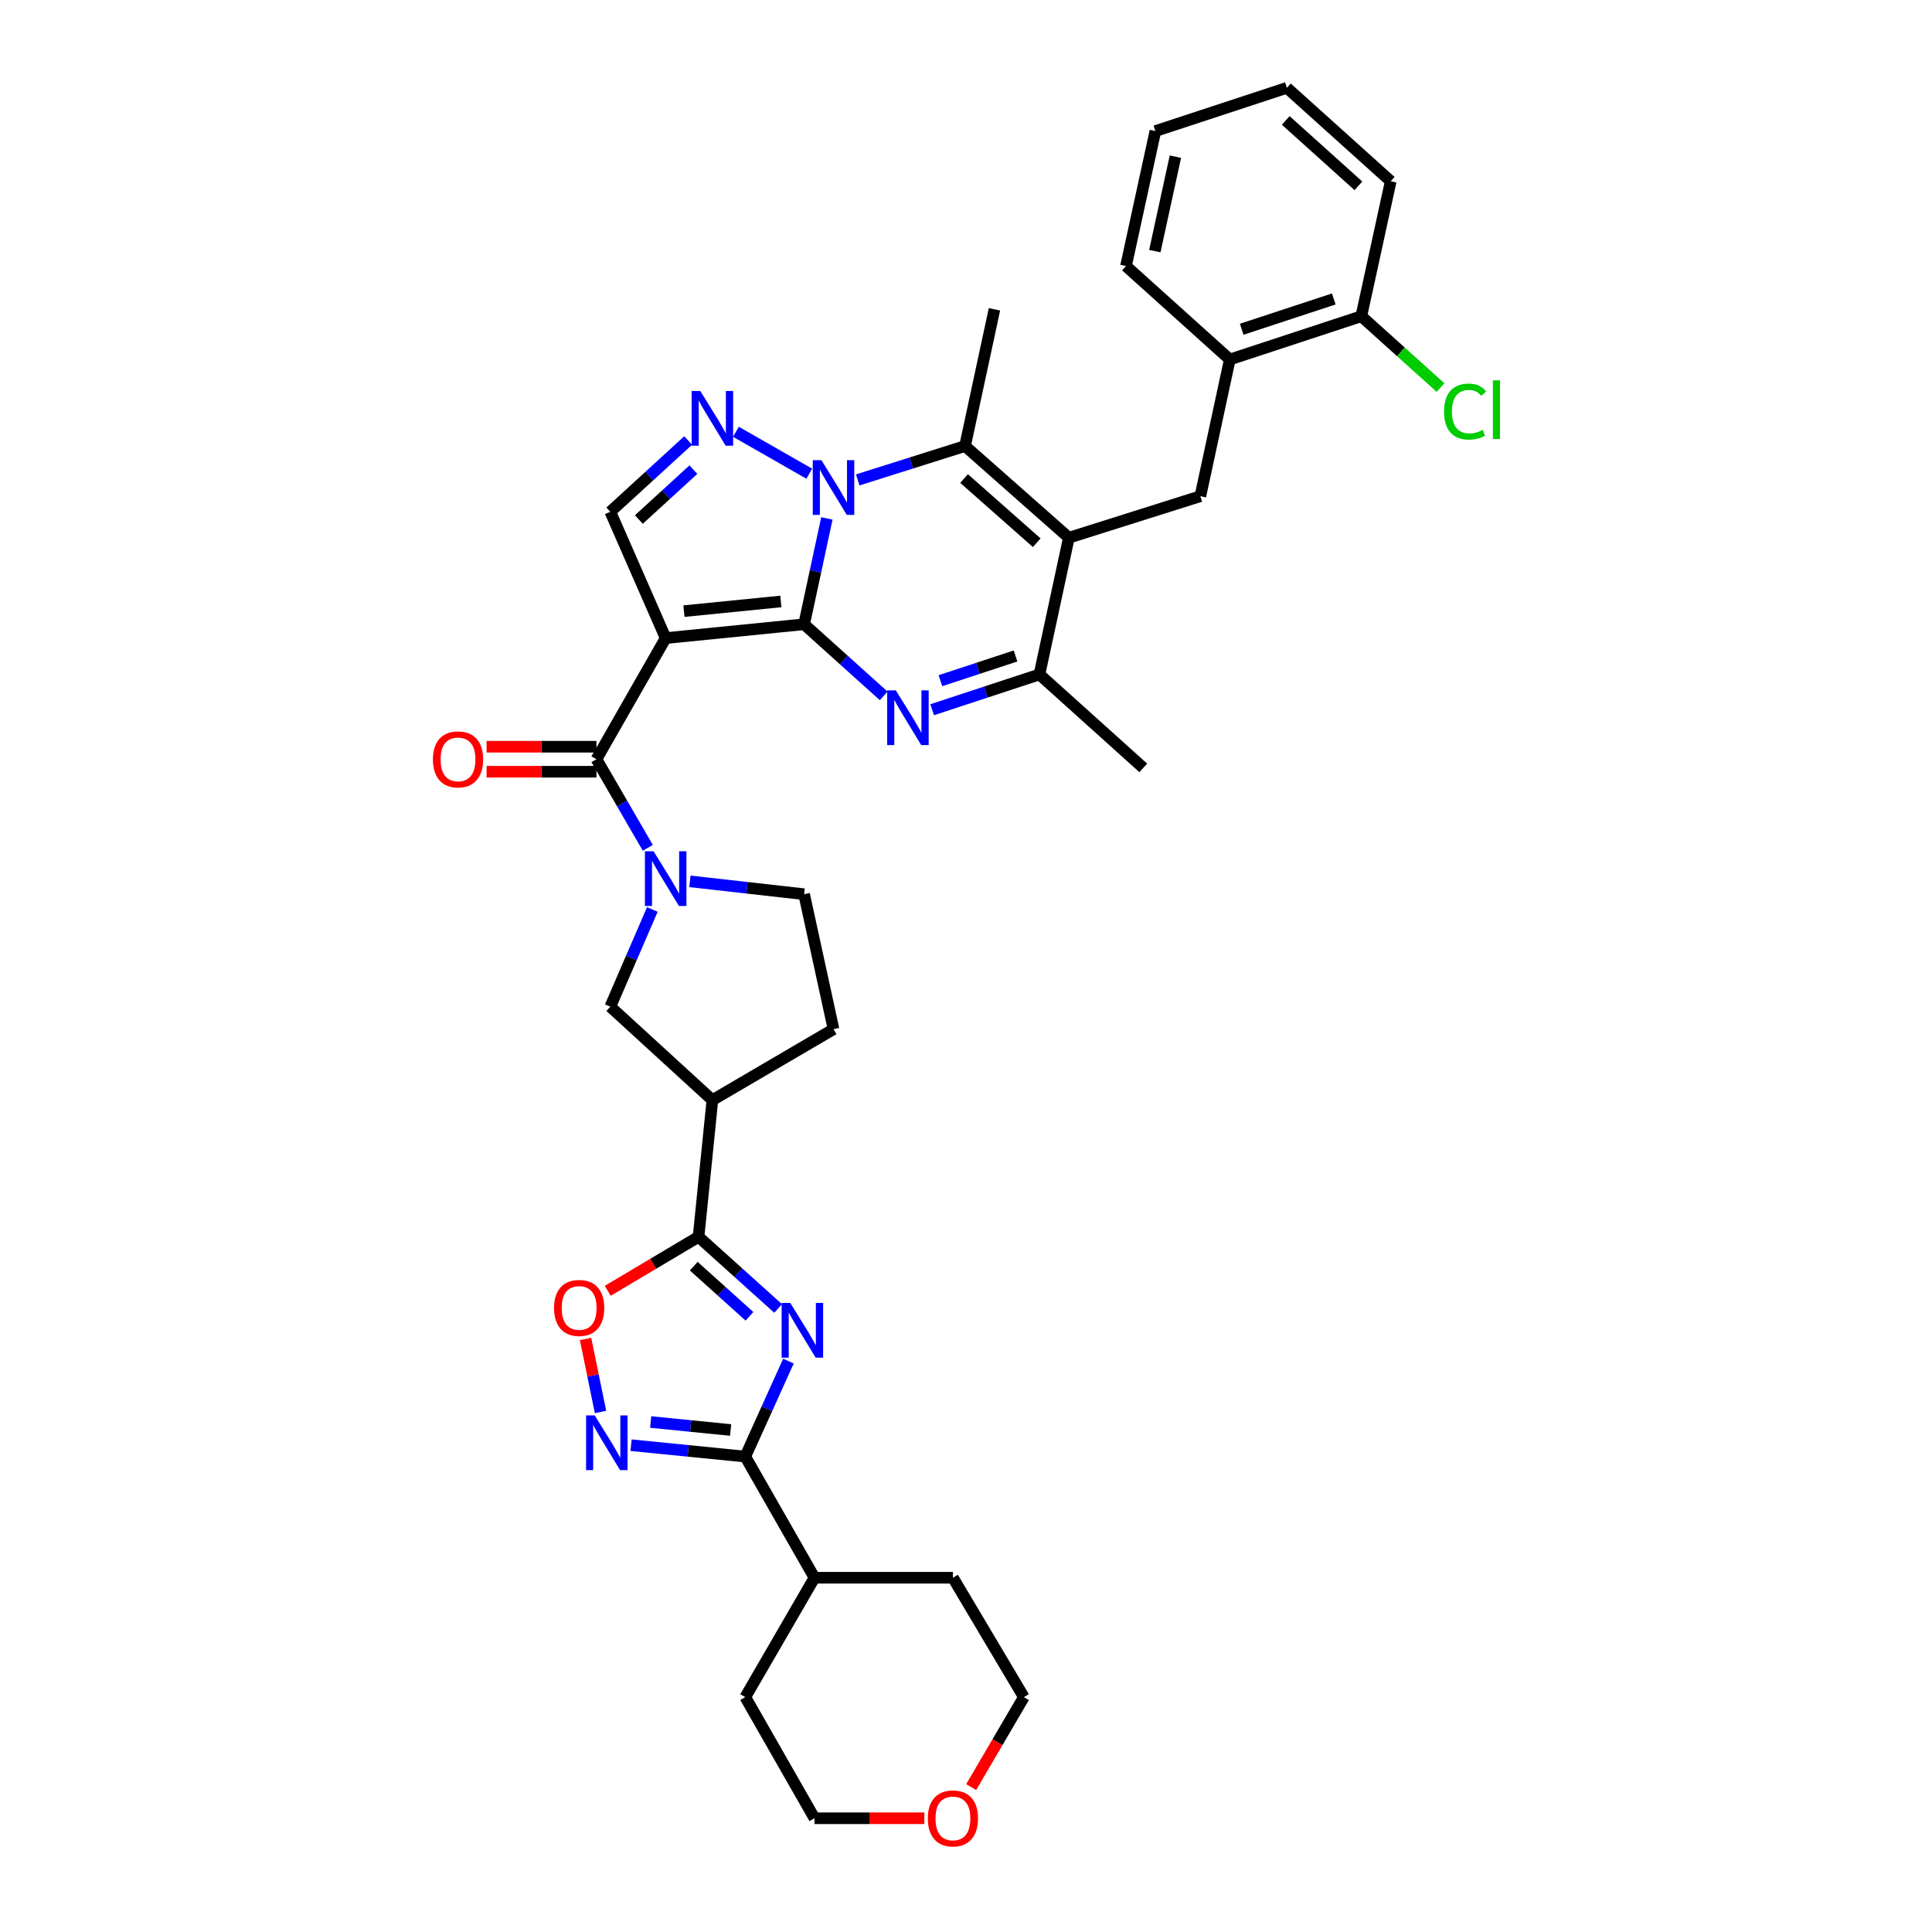 <?xml version='1.0' encoding='iso-8859-1'?>
<svg version='1.1' baseProfile='full'
              xmlns='http://www.w3.org/2000/svg'
                      xmlns:rdkit='http://www.rdkit.org/xml'
                      xmlns:xlink='http://www.w3.org/1999/xlink'
                  xml:space='preserve'
width='1000px' height='1000px' viewBox='0 0 1000 1000'>
<!-- END OF HEADER -->
<rect style='opacity:1.0;fill:#FFFFFF;stroke:none' width='1000' height='1000' x='0' y='0'> </rect>
<path class='bond-0' d='M 416.206,323.116 L 422.1,295.721' style='fill:none;fill-rule:evenodd;stroke:#000000;stroke-width:6px;stroke-linecap:butt;stroke-linejoin:miter;stroke-opacity:1' />
<path class='bond-0' d='M 422.1,295.721 L 427.994,268.325' style='fill:none;fill-rule:evenodd;stroke:#0000FF;stroke-width:6px;stroke-linecap:butt;stroke-linejoin:miter;stroke-opacity:1' />
<path class='bond-1' d='M 416.206,323.116 L 344.547,330.278' style='fill:none;fill-rule:evenodd;stroke:#000000;stroke-width:6px;stroke-linecap:butt;stroke-linejoin:miter;stroke-opacity:1' />
<path class='bond-1' d='M 404.17,311.31 L 354.009,316.324' style='fill:none;fill-rule:evenodd;stroke:#000000;stroke-width:6px;stroke-linecap:butt;stroke-linejoin:miter;stroke-opacity:1' />
<path class='bond-2' d='M 416.206,323.116 L 436.802,341.653' style='fill:none;fill-rule:evenodd;stroke:#000000;stroke-width:6px;stroke-linecap:butt;stroke-linejoin:miter;stroke-opacity:1' />
<path class='bond-2' d='M 436.802,341.653 L 457.397,360.19' style='fill:none;fill-rule:evenodd;stroke:#0000FF;stroke-width:6px;stroke-linecap:butt;stroke-linejoin:miter;stroke-opacity:1' />
<path class='bond-3' d='M 443.954,248.401 L 471.727,239.631' style='fill:none;fill-rule:evenodd;stroke:#0000FF;stroke-width:6px;stroke-linecap:butt;stroke-linejoin:miter;stroke-opacity:1' />
<path class='bond-3' d='M 471.727,239.631 L 499.5,230.862' style='fill:none;fill-rule:evenodd;stroke:#000000;stroke-width:6px;stroke-linecap:butt;stroke-linejoin:miter;stroke-opacity:1' />
<path class='bond-4' d='M 418.884,245.187 L 380.915,223.492' style='fill:none;fill-rule:evenodd;stroke:#0000FF;stroke-width:6px;stroke-linecap:butt;stroke-linejoin:miter;stroke-opacity:1' />
<path class='bond-5' d='M 344.547,330.278 L 308.721,392.977' style='fill:none;fill-rule:evenodd;stroke:#000000;stroke-width:6px;stroke-linecap:butt;stroke-linejoin:miter;stroke-opacity:1' />
<path class='bond-6' d='M 344.547,330.278 L 315.891,264.897' style='fill:none;fill-rule:evenodd;stroke:#000000;stroke-width:6px;stroke-linecap:butt;stroke-linejoin:miter;stroke-opacity:1' />
<path class='bond-7' d='M 482.476,367.36 L 510.246,358.225' style='fill:none;fill-rule:evenodd;stroke:#0000FF;stroke-width:6px;stroke-linecap:butt;stroke-linejoin:miter;stroke-opacity:1' />
<path class='bond-7' d='M 510.246,358.225 L 538.015,349.09' style='fill:none;fill-rule:evenodd;stroke:#000000;stroke-width:6px;stroke-linecap:butt;stroke-linejoin:miter;stroke-opacity:1' />
<path class='bond-7' d='M 486.762,352.324 L 506.201,345.93' style='fill:none;fill-rule:evenodd;stroke:#0000FF;stroke-width:6px;stroke-linecap:butt;stroke-linejoin:miter;stroke-opacity:1' />
<path class='bond-7' d='M 506.201,345.93 L 525.64,339.535' style='fill:none;fill-rule:evenodd;stroke:#000000;stroke-width:6px;stroke-linecap:butt;stroke-linejoin:miter;stroke-opacity:1' />
<path class='bond-8' d='M 553.239,278.33 L 538.015,349.09' style='fill:none;fill-rule:evenodd;stroke:#000000;stroke-width:6px;stroke-linecap:butt;stroke-linejoin:miter;stroke-opacity:1' />
<path class='bond-9' d='M 553.239,278.33 L 621.31,256.836' style='fill:none;fill-rule:evenodd;stroke:#000000;stroke-width:6px;stroke-linecap:butt;stroke-linejoin:miter;stroke-opacity:1' />
<path class='bond-10' d='M 553.239,278.33 L 499.5,230.862' style='fill:none;fill-rule:evenodd;stroke:#000000;stroke-width:6px;stroke-linecap:butt;stroke-linejoin:miter;stroke-opacity:1' />
<path class='bond-10' d='M 536.609,280.911 L 498.992,247.683' style='fill:none;fill-rule:evenodd;stroke:#000000;stroke-width:6px;stroke-linecap:butt;stroke-linejoin:miter;stroke-opacity:1' />
<path class='bond-11' d='M 402.76,677.258 L 382.164,658.721' style='fill:none;fill-rule:evenodd;stroke:#0000FF;stroke-width:6px;stroke-linecap:butt;stroke-linejoin:miter;stroke-opacity:1' />
<path class='bond-11' d='M 382.164,658.721 L 361.568,640.184' style='fill:none;fill-rule:evenodd;stroke:#000000;stroke-width:6px;stroke-linecap:butt;stroke-linejoin:miter;stroke-opacity:1' />
<path class='bond-11' d='M 387.922,681.318 L 373.505,668.342' style='fill:none;fill-rule:evenodd;stroke:#0000FF;stroke-width:6px;stroke-linecap:butt;stroke-linejoin:miter;stroke-opacity:1' />
<path class='bond-11' d='M 373.505,668.342 L 359.088,655.366' style='fill:none;fill-rule:evenodd;stroke:#000000;stroke-width:6px;stroke-linecap:butt;stroke-linejoin:miter;stroke-opacity:1' />
<path class='bond-12' d='M 408.095,704.505 L 396.924,729.219' style='fill:none;fill-rule:evenodd;stroke:#0000FF;stroke-width:6px;stroke-linecap:butt;stroke-linejoin:miter;stroke-opacity:1' />
<path class='bond-12' d='M 396.924,729.219 L 385.752,753.932' style='fill:none;fill-rule:evenodd;stroke:#000000;stroke-width:6px;stroke-linecap:butt;stroke-linejoin:miter;stroke-opacity:1' />
<path class='bond-13' d='M 499.5,230.862 L 514.731,160.102' style='fill:none;fill-rule:evenodd;stroke:#000000;stroke-width:6px;stroke-linecap:butt;stroke-linejoin:miter;stroke-opacity:1' />
<path class='bond-14' d='M 356.2,228 L 336.045,246.449' style='fill:none;fill-rule:evenodd;stroke:#0000FF;stroke-width:6px;stroke-linecap:butt;stroke-linejoin:miter;stroke-opacity:1' />
<path class='bond-14' d='M 336.045,246.449 L 315.891,264.897' style='fill:none;fill-rule:evenodd;stroke:#000000;stroke-width:6px;stroke-linecap:butt;stroke-linejoin:miter;stroke-opacity:1' />
<path class='bond-14' d='M 358.893,243.083 L 344.785,255.996' style='fill:none;fill-rule:evenodd;stroke:#0000FF;stroke-width:6px;stroke-linecap:butt;stroke-linejoin:miter;stroke-opacity:1' />
<path class='bond-14' d='M 344.785,255.996 L 330.677,268.91' style='fill:none;fill-rule:evenodd;stroke:#000000;stroke-width:6px;stroke-linecap:butt;stroke-linejoin:miter;stroke-opacity:1' />
<path class='bond-15' d='M 308.721,392.977 L 322.012,415.904' style='fill:none;fill-rule:evenodd;stroke:#000000;stroke-width:6px;stroke-linecap:butt;stroke-linejoin:miter;stroke-opacity:1' />
<path class='bond-15' d='M 322.012,415.904 L 335.303,438.831' style='fill:none;fill-rule:evenodd;stroke:#0000FF;stroke-width:6px;stroke-linecap:butt;stroke-linejoin:miter;stroke-opacity:1' />
<path class='bond-16' d='M 308.721,386.505 L 280.291,386.505' style='fill:none;fill-rule:evenodd;stroke:#000000;stroke-width:6px;stroke-linecap:butt;stroke-linejoin:miter;stroke-opacity:1' />
<path class='bond-16' d='M 280.291,386.505 L 251.861,386.505' style='fill:none;fill-rule:evenodd;stroke:#FF0000;stroke-width:6px;stroke-linecap:butt;stroke-linejoin:miter;stroke-opacity:1' />
<path class='bond-16' d='M 308.721,399.449 L 280.291,399.449' style='fill:none;fill-rule:evenodd;stroke:#000000;stroke-width:6px;stroke-linecap:butt;stroke-linejoin:miter;stroke-opacity:1' />
<path class='bond-16' d='M 280.291,399.449 L 251.861,399.449' style='fill:none;fill-rule:evenodd;stroke:#FF0000;stroke-width:6px;stroke-linecap:butt;stroke-linejoin:miter;stroke-opacity:1' />
<path class='bond-17' d='M 361.568,640.184 L 368.731,569.424' style='fill:none;fill-rule:evenodd;stroke:#000000;stroke-width:6px;stroke-linecap:butt;stroke-linejoin:miter;stroke-opacity:1' />
<path class='bond-18' d='M 361.568,640.184 L 338.067,654.15' style='fill:none;fill-rule:evenodd;stroke:#000000;stroke-width:6px;stroke-linecap:butt;stroke-linejoin:miter;stroke-opacity:1' />
<path class='bond-18' d='M 338.067,654.15 L 314.566,668.116' style='fill:none;fill-rule:evenodd;stroke:#FF0000;stroke-width:6px;stroke-linecap:butt;stroke-linejoin:miter;stroke-opacity:1' />
<path class='bond-19' d='M 337.645,470.742 L 326.768,495.9' style='fill:none;fill-rule:evenodd;stroke:#0000FF;stroke-width:6px;stroke-linecap:butt;stroke-linejoin:miter;stroke-opacity:1' />
<path class='bond-19' d='M 326.768,495.9 L 315.891,521.057' style='fill:none;fill-rule:evenodd;stroke:#000000;stroke-width:6px;stroke-linecap:butt;stroke-linejoin:miter;stroke-opacity:1' />
<path class='bond-20' d='M 357.09,456.188 L 386.648,459.513' style='fill:none;fill-rule:evenodd;stroke:#0000FF;stroke-width:6px;stroke-linecap:butt;stroke-linejoin:miter;stroke-opacity:1' />
<path class='bond-20' d='M 386.648,459.513 L 416.206,462.838' style='fill:none;fill-rule:evenodd;stroke:#000000;stroke-width:6px;stroke-linecap:butt;stroke-linejoin:miter;stroke-opacity:1' />
<path class='bond-21' d='M 385.752,753.932 L 421.578,816.631' style='fill:none;fill-rule:evenodd;stroke:#000000;stroke-width:6px;stroke-linecap:butt;stroke-linejoin:miter;stroke-opacity:1' />
<path class='bond-22' d='M 385.752,753.932 L 356.193,750.978' style='fill:none;fill-rule:evenodd;stroke:#000000;stroke-width:6px;stroke-linecap:butt;stroke-linejoin:miter;stroke-opacity:1' />
<path class='bond-22' d='M 356.193,750.978 L 326.633,748.024' style='fill:none;fill-rule:evenodd;stroke:#0000FF;stroke-width:6px;stroke-linecap:butt;stroke-linejoin:miter;stroke-opacity:1' />
<path class='bond-22' d='M 378.171,740.166 L 357.48,738.098' style='fill:none;fill-rule:evenodd;stroke:#000000;stroke-width:6px;stroke-linecap:butt;stroke-linejoin:miter;stroke-opacity:1' />
<path class='bond-22' d='M 357.48,738.098 L 336.788,736.03' style='fill:none;fill-rule:evenodd;stroke:#0000FF;stroke-width:6px;stroke-linecap:butt;stroke-linejoin:miter;stroke-opacity:1' />
<path class='bond-23' d='M 538.015,349.09 L 591.754,397.457' style='fill:none;fill-rule:evenodd;stroke:#000000;stroke-width:6px;stroke-linecap:butt;stroke-linejoin:miter;stroke-opacity:1' />
<path class='bond-24' d='M 310.824,730.827 L 306.95,711.936' style='fill:none;fill-rule:evenodd;stroke:#0000FF;stroke-width:6px;stroke-linecap:butt;stroke-linejoin:miter;stroke-opacity:1' />
<path class='bond-24' d='M 306.95,711.936 L 303.077,693.045' style='fill:none;fill-rule:evenodd;stroke:#FF0000;stroke-width:6px;stroke-linecap:butt;stroke-linejoin:miter;stroke-opacity:1' />
<path class='bond-25' d='M 368.731,569.424 L 315.891,521.057' style='fill:none;fill-rule:evenodd;stroke:#000000;stroke-width:6px;stroke-linecap:butt;stroke-linejoin:miter;stroke-opacity:1' />
<path class='bond-26' d='M 368.731,569.424 L 431.43,532.699' style='fill:none;fill-rule:evenodd;stroke:#000000;stroke-width:6px;stroke-linecap:butt;stroke-linejoin:miter;stroke-opacity:1' />
<path class='bond-27' d='M 621.31,256.836 L 636.54,186.076' style='fill:none;fill-rule:evenodd;stroke:#000000;stroke-width:6px;stroke-linecap:butt;stroke-linejoin:miter;stroke-opacity:1' />
<path class='bond-28' d='M 636.54,186.076 L 704.611,163.683' style='fill:none;fill-rule:evenodd;stroke:#000000;stroke-width:6px;stroke-linecap:butt;stroke-linejoin:miter;stroke-opacity:1' />
<path class='bond-28' d='M 642.706,170.421 L 690.355,154.746' style='fill:none;fill-rule:evenodd;stroke:#000000;stroke-width:6px;stroke-linecap:butt;stroke-linejoin:miter;stroke-opacity:1' />
<path class='bond-29' d='M 636.54,186.076 L 582.801,137.709' style='fill:none;fill-rule:evenodd;stroke:#000000;stroke-width:6px;stroke-linecap:butt;stroke-linejoin:miter;stroke-opacity:1' />
<path class='bond-30' d='M 416.206,462.838 L 431.43,532.699' style='fill:none;fill-rule:evenodd;stroke:#000000;stroke-width:6px;stroke-linecap:butt;stroke-linejoin:miter;stroke-opacity:1' />
<path class='bond-31' d='M 421.578,816.631 L 385.752,878.431' style='fill:none;fill-rule:evenodd;stroke:#000000;stroke-width:6px;stroke-linecap:butt;stroke-linejoin:miter;stroke-opacity:1' />
<path class='bond-32' d='M 421.578,816.631 L 493.23,816.631' style='fill:none;fill-rule:evenodd;stroke:#000000;stroke-width:6px;stroke-linecap:butt;stroke-linejoin:miter;stroke-opacity:1' />
<path class='bond-33' d='M 704.611,163.683 L 725.116,182.139' style='fill:none;fill-rule:evenodd;stroke:#000000;stroke-width:6px;stroke-linecap:butt;stroke-linejoin:miter;stroke-opacity:1' />
<path class='bond-33' d='M 725.116,182.139 L 745.622,200.595' style='fill:none;fill-rule:evenodd;stroke:#00CC00;stroke-width:6px;stroke-linecap:butt;stroke-linejoin:miter;stroke-opacity:1' />
<path class='bond-34' d='M 704.611,163.683 L 719.834,93.822' style='fill:none;fill-rule:evenodd;stroke:#000000;stroke-width:6px;stroke-linecap:butt;stroke-linejoin:miter;stroke-opacity:1' />
<path class='bond-35' d='M 502.681,924.994 L 516.318,901.712' style='fill:none;fill-rule:evenodd;stroke:#FF0000;stroke-width:6px;stroke-linecap:butt;stroke-linejoin:miter;stroke-opacity:1' />
<path class='bond-35' d='M 516.318,901.712 L 529.954,878.431' style='fill:none;fill-rule:evenodd;stroke:#000000;stroke-width:6px;stroke-linecap:butt;stroke-linejoin:miter;stroke-opacity:1' />
<path class='bond-36' d='M 478.438,941.13 L 450.008,941.13' style='fill:none;fill-rule:evenodd;stroke:#FF0000;stroke-width:6px;stroke-linecap:butt;stroke-linejoin:miter;stroke-opacity:1' />
<path class='bond-36' d='M 450.008,941.13 L 421.578,941.13' style='fill:none;fill-rule:evenodd;stroke:#000000;stroke-width:6px;stroke-linecap:butt;stroke-linejoin:miter;stroke-opacity:1' />
<path class='bond-37' d='M 582.801,137.709 L 598.025,67.847' style='fill:none;fill-rule:evenodd;stroke:#000000;stroke-width:6px;stroke-linecap:butt;stroke-linejoin:miter;stroke-opacity:1' />
<path class='bond-37' d='M 597.732,129.985 L 608.389,81.083' style='fill:none;fill-rule:evenodd;stroke:#000000;stroke-width:6px;stroke-linecap:butt;stroke-linejoin:miter;stroke-opacity:1' />
<path class='bond-38' d='M 421.578,941.13 L 385.752,878.431' style='fill:none;fill-rule:evenodd;stroke:#000000;stroke-width:6px;stroke-linecap:butt;stroke-linejoin:miter;stroke-opacity:1' />
<path class='bond-39' d='M 529.954,878.431 L 493.23,816.631' style='fill:none;fill-rule:evenodd;stroke:#000000;stroke-width:6px;stroke-linecap:butt;stroke-linejoin:miter;stroke-opacity:1' />
<path class='bond-40' d='M 719.834,93.822 L 666.096,45.455' style='fill:none;fill-rule:evenodd;stroke:#000000;stroke-width:6px;stroke-linecap:butt;stroke-linejoin:miter;stroke-opacity:1' />
<path class='bond-40' d='M 703.114,96.188 L 665.497,62.331' style='fill:none;fill-rule:evenodd;stroke:#000000;stroke-width:6px;stroke-linecap:butt;stroke-linejoin:miter;stroke-opacity:1' />
<path class='bond-41' d='M 598.025,67.847 L 666.096,45.455' style='fill:none;fill-rule:evenodd;stroke:#000000;stroke-width:6px;stroke-linecap:butt;stroke-linejoin:miter;stroke-opacity:1' />
<path  class='atom-1' d='M 425.17 238.196
L 434.45 253.196
Q 435.37 254.676, 436.85 257.356
Q 438.33 260.036, 438.41 260.196
L 438.41 238.196
L 442.17 238.196
L 442.17 266.516
L 438.29 266.516
L 428.33 250.116
Q 427.17 248.196, 425.93 245.996
Q 424.73 243.796, 424.37 243.116
L 424.37 266.516
L 420.69 266.516
L 420.69 238.196
L 425.17 238.196
' fill='#0000FF'/>
<path  class='atom-3' d='M 463.685 357.323
L 472.965 372.323
Q 473.885 373.803, 475.365 376.483
Q 476.845 379.163, 476.925 379.323
L 476.925 357.323
L 480.685 357.323
L 480.685 385.643
L 476.805 385.643
L 466.845 369.243
Q 465.685 367.323, 464.445 365.123
Q 463.245 362.923, 462.885 362.243
L 462.885 385.643
L 459.205 385.643
L 459.205 357.323
L 463.685 357.323
' fill='#0000FF'/>
<path  class='atom-5' d='M 409.047 674.391
L 418.327 689.391
Q 419.247 690.871, 420.727 693.551
Q 422.207 696.231, 422.287 696.391
L 422.287 674.391
L 426.047 674.391
L 426.047 702.711
L 422.167 702.711
L 412.207 686.311
Q 411.047 684.391, 409.807 682.191
Q 408.607 679.991, 408.247 679.311
L 408.247 702.711
L 404.567 702.711
L 404.567 674.391
L 409.047 674.391
' fill='#0000FF'/>
<path  class='atom-7' d='M 362.471 202.37
L 371.751 217.37
Q 372.671 218.85, 374.151 221.53
Q 375.631 224.21, 375.711 224.37
L 375.711 202.37
L 379.471 202.37
L 379.471 230.69
L 375.591 230.69
L 365.631 214.29
Q 364.471 212.37, 363.231 210.17
Q 362.031 207.97, 361.671 207.29
L 361.671 230.69
L 357.991 230.69
L 357.991 202.37
L 362.471 202.37
' fill='#0000FF'/>
<path  class='atom-10' d='M 338.287 440.617
L 347.567 455.617
Q 348.487 457.097, 349.967 459.777
Q 351.447 462.457, 351.527 462.617
L 351.527 440.617
L 355.287 440.617
L 355.287 468.937
L 351.407 468.937
L 341.447 452.537
Q 340.287 450.617, 339.047 448.417
Q 337.847 446.217, 337.487 445.537
L 337.487 468.937
L 333.807 468.937
L 333.807 440.617
L 338.287 440.617
' fill='#0000FF'/>
<path  class='atom-13' d='M 307.833 732.61
L 317.113 747.61
Q 318.033 749.09, 319.513 751.77
Q 320.993 754.45, 321.073 754.61
L 321.073 732.61
L 324.833 732.61
L 324.833 760.93
L 320.953 760.93
L 310.993 744.53
Q 309.833 742.61, 308.593 740.41
Q 307.393 738.21, 307.033 737.53
L 307.033 760.93
L 303.353 760.93
L 303.353 732.61
L 307.833 732.61
' fill='#0000FF'/>
<path  class='atom-16' d='M 286.768 676.989
Q 286.768 670.189, 290.128 666.389
Q 293.488 662.589, 299.768 662.589
Q 306.048 662.589, 309.408 666.389
Q 312.768 670.189, 312.768 676.989
Q 312.768 683.869, 309.368 687.789
Q 305.968 691.669, 299.768 691.669
Q 293.528 691.669, 290.128 687.789
Q 286.768 683.909, 286.768 676.989
M 299.768 688.469
Q 304.088 688.469, 306.408 685.589
Q 308.768 682.669, 308.768 676.989
Q 308.768 671.429, 306.408 668.629
Q 304.088 665.789, 299.768 665.789
Q 295.448 665.789, 293.088 668.589
Q 290.768 671.389, 290.768 676.989
Q 290.768 682.709, 293.088 685.589
Q 295.448 688.469, 299.768 688.469
' fill='#FF0000'/>
<path  class='atom-21' d='M 224.07 393.057
Q 224.07 386.257, 227.43 382.457
Q 230.79 378.657, 237.07 378.657
Q 243.35 378.657, 246.71 382.457
Q 250.07 386.257, 250.07 393.057
Q 250.07 399.937, 246.67 403.857
Q 243.27 407.737, 237.07 407.737
Q 230.83 407.737, 227.43 403.857
Q 224.07 399.977, 224.07 393.057
M 237.07 404.537
Q 241.39 404.537, 243.71 401.657
Q 246.07 398.737, 246.07 393.057
Q 246.07 387.497, 243.71 384.697
Q 241.39 381.857, 237.07 381.857
Q 232.75 381.857, 230.39 384.657
Q 228.07 387.457, 228.07 393.057
Q 228.07 398.777, 230.39 401.657
Q 232.75 404.537, 237.07 404.537
' fill='#FF0000'/>
<path  class='atom-25' d='M 480.23 941.21
Q 480.23 934.41, 483.59 930.61
Q 486.95 926.81, 493.23 926.81
Q 499.51 926.81, 502.87 930.61
Q 506.23 934.41, 506.23 941.21
Q 506.23 948.09, 502.83 952.01
Q 499.43 955.89, 493.23 955.89
Q 486.99 955.89, 483.59 952.01
Q 480.23 948.13, 480.23 941.21
M 493.23 952.69
Q 497.55 952.69, 499.87 949.81
Q 502.23 946.89, 502.23 941.21
Q 502.23 935.65, 499.87 932.85
Q 497.55 930.01, 493.23 930.01
Q 488.91 930.01, 486.55 932.81
Q 484.23 935.61, 484.23 941.21
Q 484.23 946.93, 486.55 949.81
Q 488.91 952.69, 493.23 952.69
' fill='#FF0000'/>
<path  class='atom-27' d='M 747.43 213.03
Q 747.43 205.99, 750.71 202.31
Q 754.03 198.59, 760.31 198.59
Q 766.15 198.59, 769.27 202.71
L 766.63 204.87
Q 764.35 201.87, 760.31 201.87
Q 756.03 201.87, 753.75 204.75
Q 751.51 207.59, 751.51 213.03
Q 751.51 218.63, 753.83 221.51
Q 756.19 224.39, 760.75 224.39
Q 763.87 224.39, 767.51 222.51
L 768.63 225.51
Q 767.15 226.47, 764.91 227.03
Q 762.67 227.59, 760.19 227.59
Q 754.03 227.59, 750.71 223.83
Q 747.43 220.07, 747.43 213.03
' fill='#00CC00'/>
<path  class='atom-27' d='M 772.71 196.87
L 776.39 196.87
L 776.39 227.23
L 772.71 227.23
L 772.71 196.87
' fill='#00CC00'/>
</svg>
